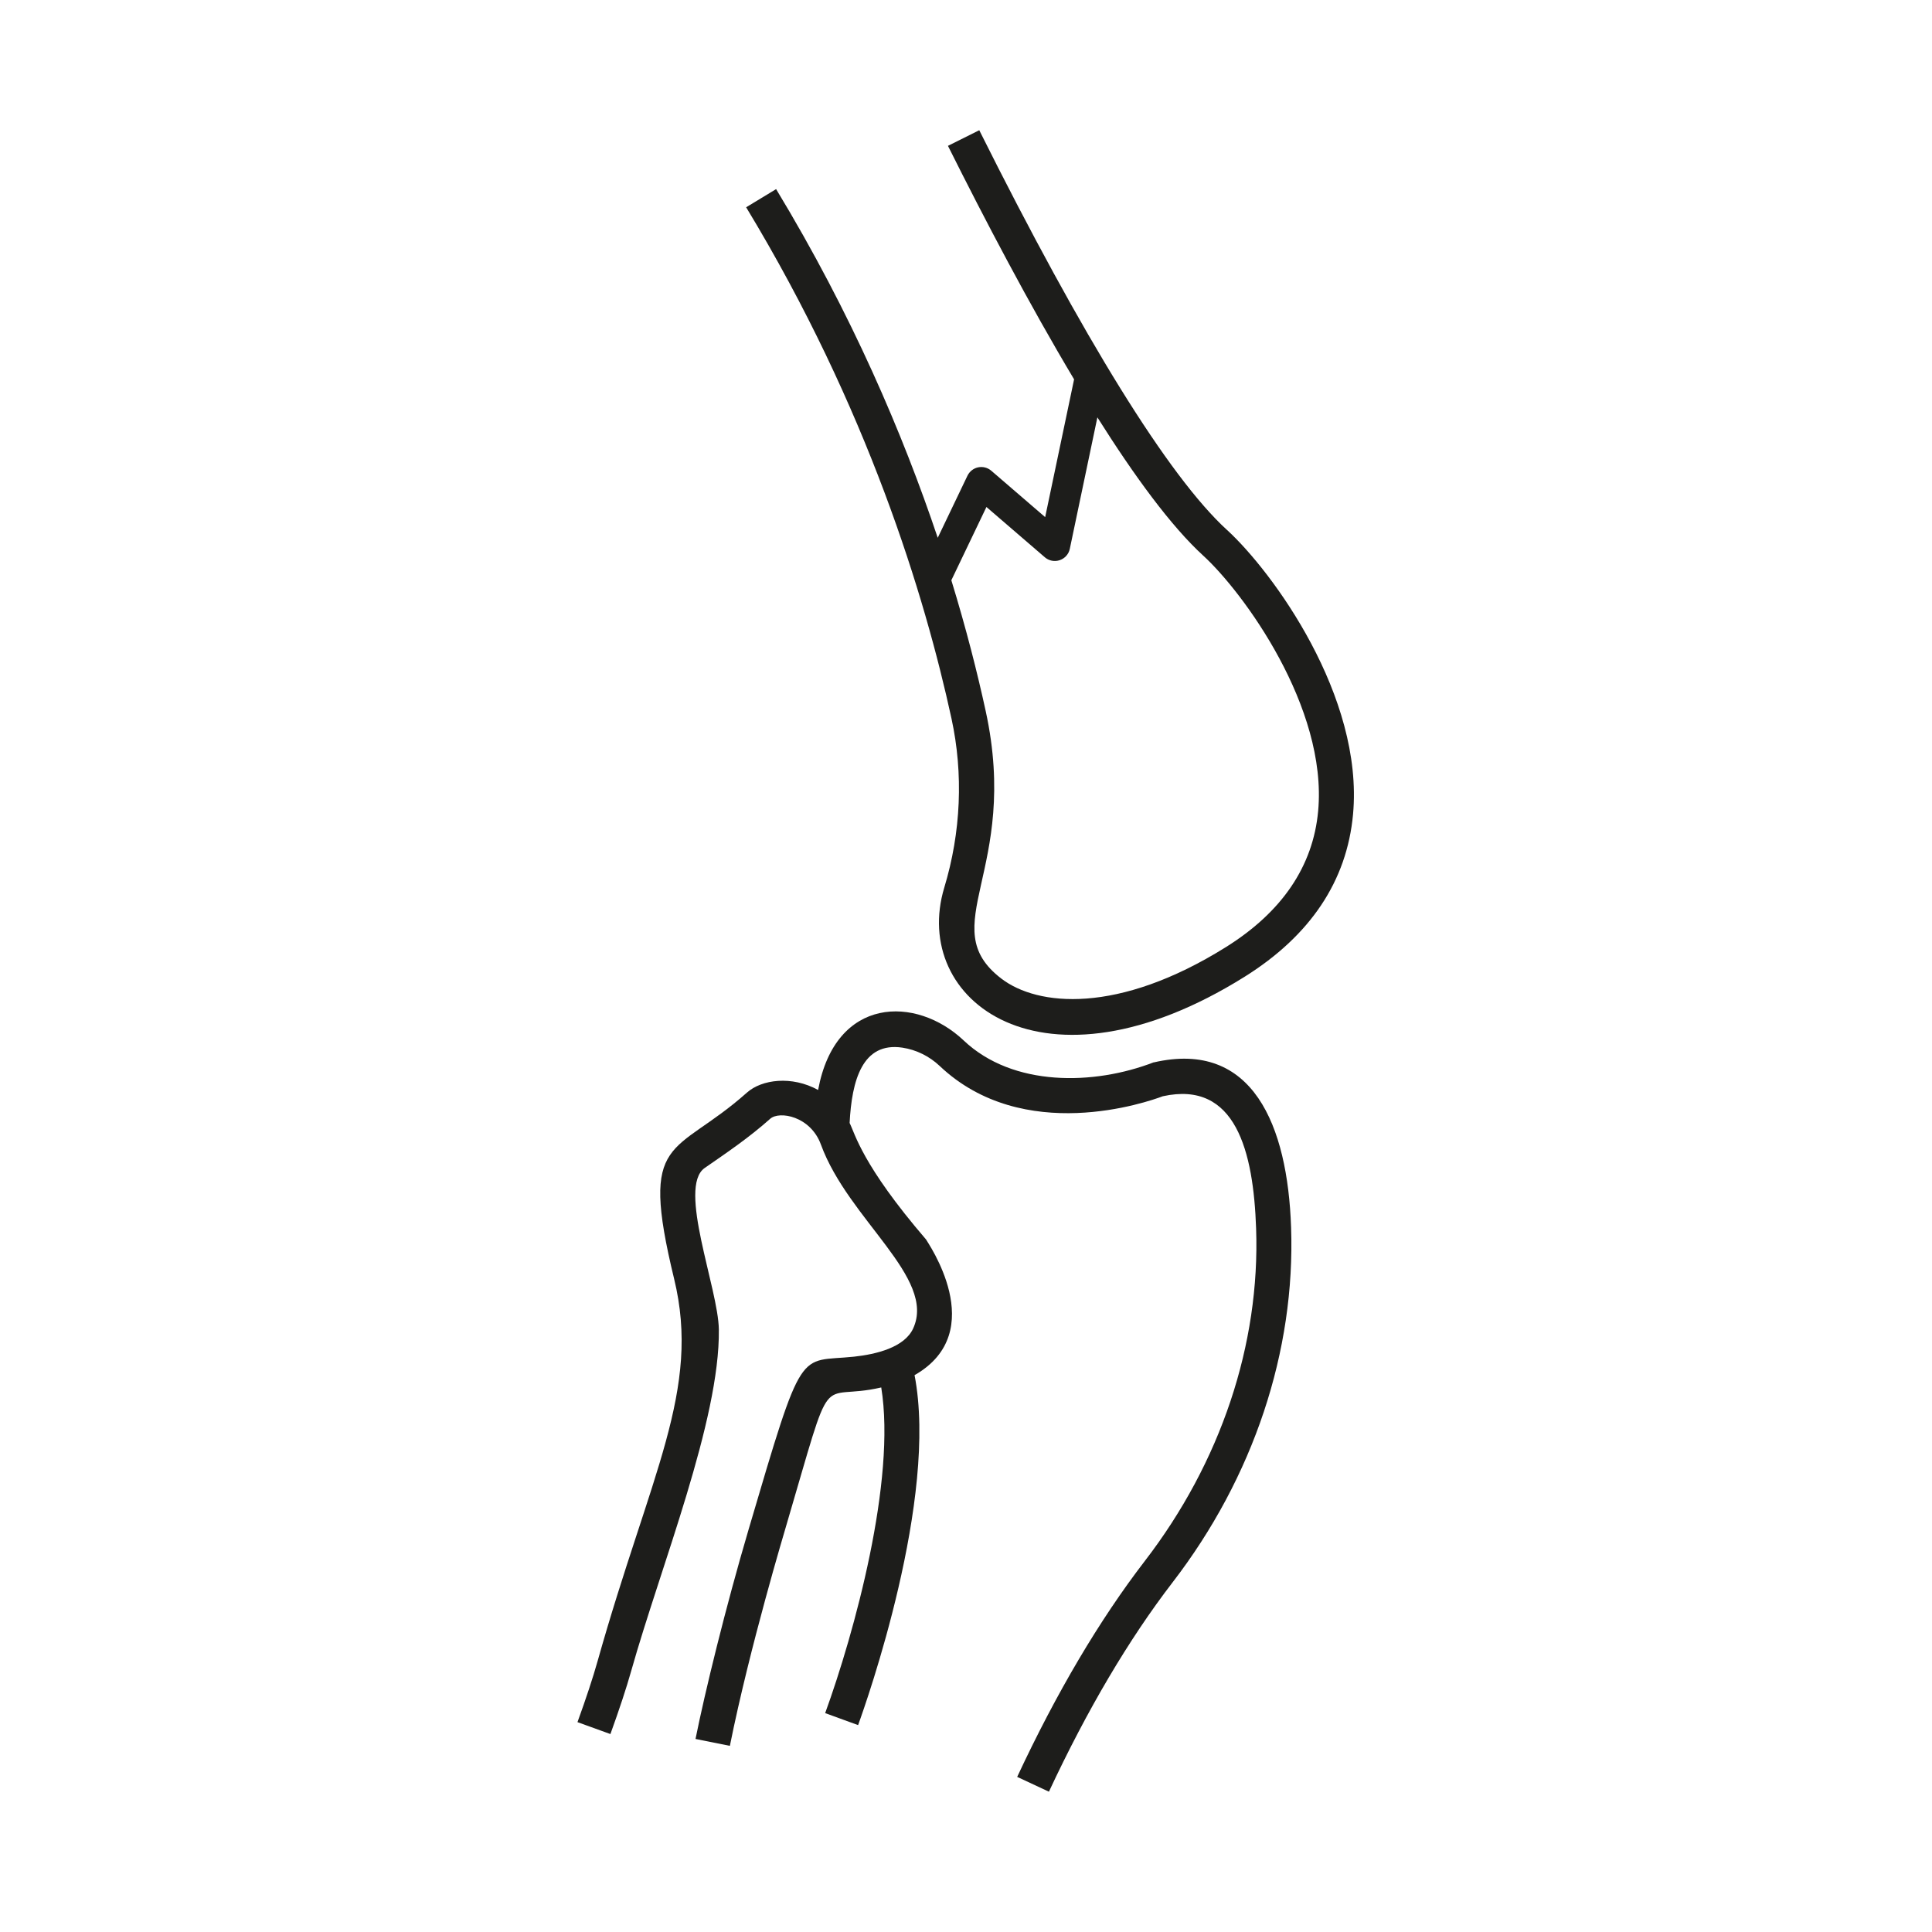 <?xml version="1.0" encoding="UTF-8"?>
<svg id="Calque_1" xmlns="http://www.w3.org/2000/svg" version="1.1" viewBox="0 0 501 501">
  <!-- Generator: Adobe Illustrator 29.6.1, SVG Export Plug-In . SVG Version: 2.1.1 Build 9)  -->
  <defs>
    <style>
      .st0 {
        fill: #1d1d1b;
      }
    </style>
  </defs>
  <path class="st0" d="M318.14,137.39h0c-15.04-13.76-37.24-49.59-64.2-103.62l-8.12,4.05c9.56,19.15,21.08,41.1,32.71,60.55l-7.5,35.73-13.97-12.03c-.94-.81-2.2-1.13-3.41-.88-1.21.25-2.23,1.06-2.77,2.17l-7.71,16.1c-8.99-26.79-22.28-58-41.91-90.42l-7.77,4.71c31.49,51.99,46.34,100.8,53.25,132.59,3.11,14.32,2.47,29.46-1.87,43.82-8.82,29.22,25.47,55.88,77.85,23.15,17.1-10.69,26.57-24.88,28.15-42.17,2.79-30.56-20.84-62.88-32.72-73.75ZM341.82,210.31c-1.31,14.31-9.36,26.19-23.92,35.29-28,17.5-48.86,15.34-58.22,8.18-17.75-13.58,4.95-27.94-4.07-69.38-2.14-9.84-5.03-21.29-8.91-33.93l9.1-19,15.14,13.04c1.06.92,2.54,1.21,3.87.75,1.33-.45,2.33-1.57,2.61-2.95l7.15-34.08c9.64,15.3,19.14,28.26,27.44,35.85,10.37,9.48,32.26,39.32,29.81,66.22Z"/>
  <path class="st0" d="M299.17,275.48c-15.46,5.97-36.49,6.44-49.27-5.67-12.31-11.65-33.24-11.55-37.75,12.84-6.82-3.76-14.6-2.76-18.47.69-18.87,16.81-28.07,10.39-18.87,48.28,7.02,28.9-6.14,50.48-19.86,99.19-1.18,4.2-2.93,9.51-5.2,15.77l8.54,3.09c2.34-6.47,4.16-11.98,5.4-16.39,7.63-27.07,23.01-64.98,22.72-88.5-.14-10.68-10.77-36.89-3.69-41.89,6.04-4.18,11.56-7.92,17-12.77,2.39-2.12,10.47-.68,13.16,6.69,7.12,19.48,29.99,34.54,23.91,47.7-2.27,4.92-9.6,6.68-15.34,7.3-14.6,1.54-13.02-3.75-27.3,44.72-6.06,20.54-11.35,42.27-13.79,54.41l8.91,1.79c5.14-25.64,14.42-56.39,14.54-56.85,12.74-43.22,7.82-32.18,24.71-36.09,3.92,24.08-7.01,63.73-14.54,84.45l8.54,3.11c2.22-6.12,20.82-58.78,14.64-90.75,19.84-11.31,3.14-34.73,2.98-35.18-16.65-19.38-18.42-27.46-19.82-30.21.56-10.92,3.25-21.12,13.72-19.53,3.55.54,6.97,2.22,9.63,4.74,21.72,20.58,53.91,9.35,57.86,7.86,18.96-4.18,23.51,14.36,24.2,34.29,1.06,30.05-9.19,60.67-28.85,86.21-11.78,15.32-22.92,34.16-33.11,56l8.23,3.84c9.91-21.23,20.7-39.5,32.08-54.3,20.95-27.22,31.85-59.92,30.72-92.06-.9-26.38-9.9-48.68-35.61-42.76Z"/>
</svg>